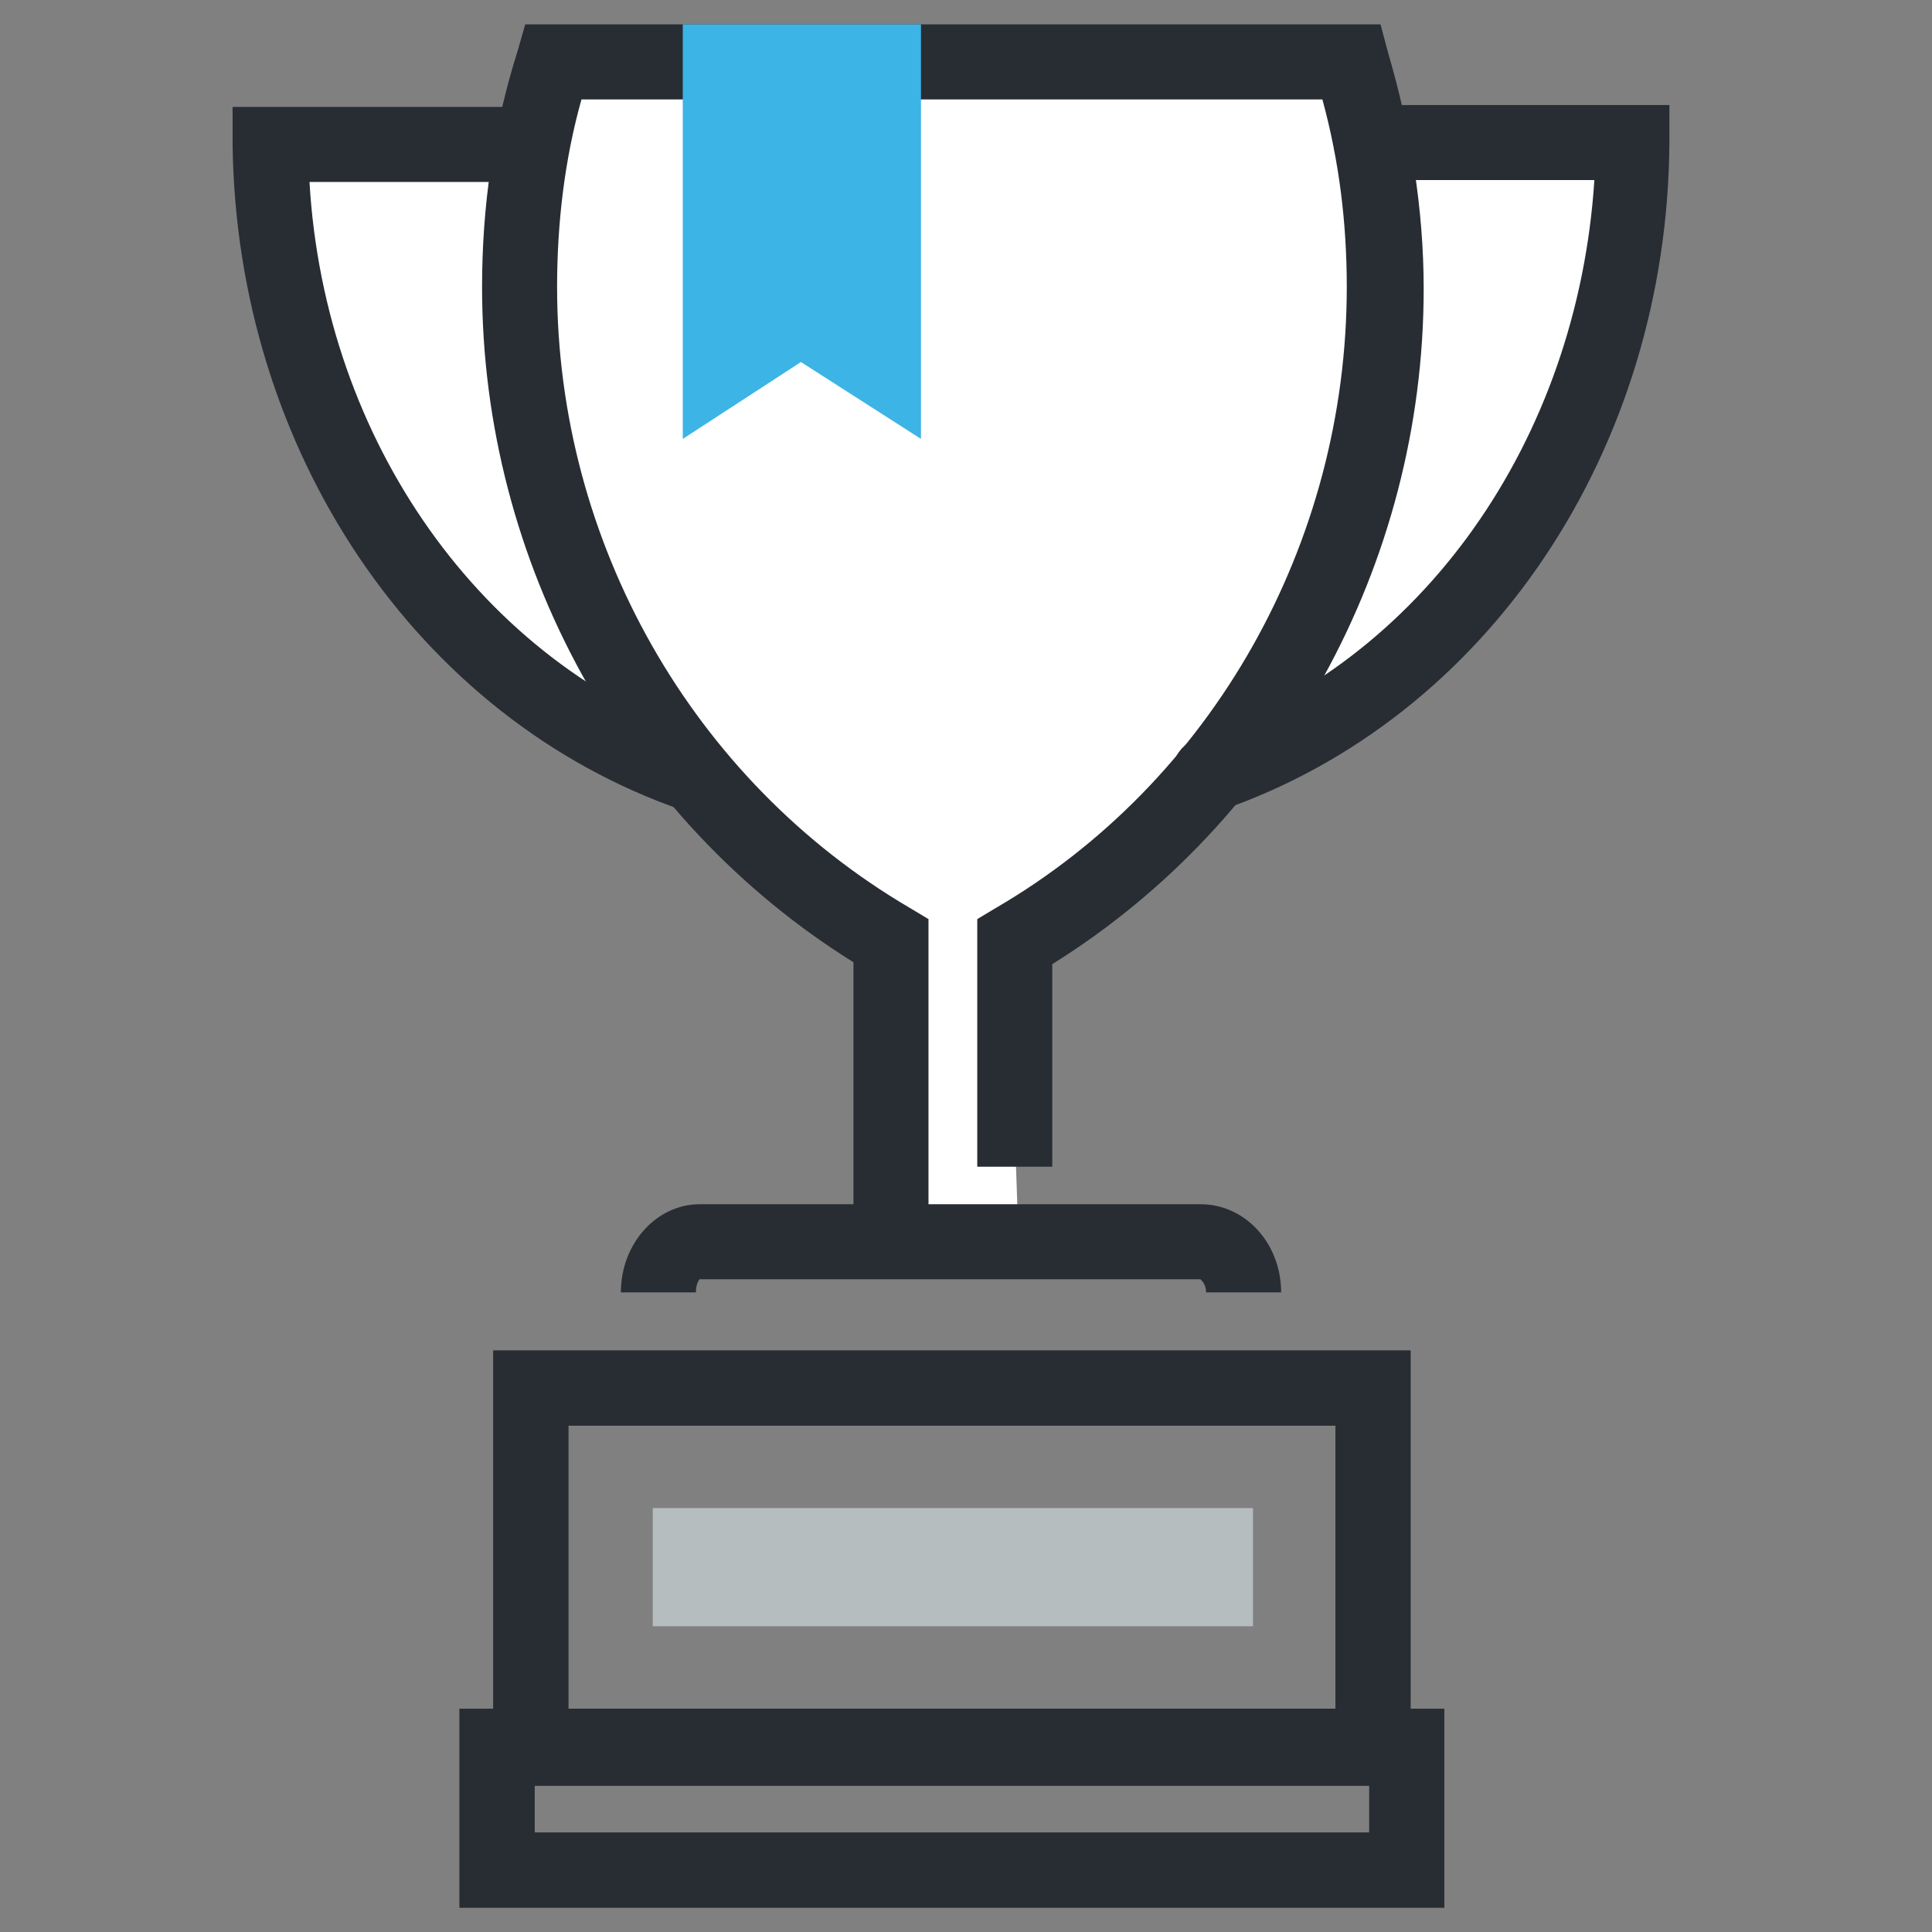<?xml version="1.0" encoding="utf-8"?>
<!-- Generator: Adobe Illustrator 22.1.0, SVG Export Plug-In . SVG Version: 6.00 Build 0)  -->
<svg version="1.1" id="Layer_1" xmlns="http://www.w3.org/2000/svg" xmlns:xlink="http://www.w3.org/1999/xlink" x="0px" y="0px"
	 viewBox="0 0 103 103" style="enable-background:new 0 0 103 103;" xml:space="preserve">
<rect x="0" y="0" width="103" height="103" fill="#808080" stroke="none"/>
<style type="text/css">
	.st0{fill:#FFFFFF;}
	.st1{fill:#282D33;}
	.st2{fill:#B6BDBF;}
	.st3{fill:#3CB4E5;}
</style>
<polygon class="st0" points="14.2,8 16.5,21 20.8,29.3 25.7,34.5 30.3,38.3 35.5,40.8 30.3,30.7 28,18.3 28.4,9.6 28.5,7.3 "/>
<polygon class="st0" points="73.1,7.3 87,7.3 86.3,15.4 82.8,25.7 77,33 72.2,37 64.7,40.8 71.2,30.8 73.1,20.3 73.1,9.6 "/>
<polygon class="st0" points="30.3,2.8 71.8,2.8 73.1,9.6 73.1,18.5 71.2,27.8 68.3,36.3 62.6,42 59.7,46.7 55.5,49.5 53.8,51.5 
	54.3,66.1 47.7,66.1 46.2,49.5 39.8,44.5 34.8,38.2 30.3,30.7 27.5,21 27.5,12.7 28.4,5.6 "/>
<g>
	<g>
		<path class="st1" d="M68.3,68.9h-4c0-0.4-0.2-0.6-0.3-0.7l-26.7,0c0,0-0.2,0.2-0.2,0.7h-4c0-2.6,1.9-4.7,4.2-4.7h26.7
			C66.4,64.2,68.3,66.3,68.3,68.9z"/>
	</g>
	<g>
		<path class="st1" d="M49.5,66.1h-4V51.3c-12.2-7.6-19.8-21.3-19.8-36c0-4.3,0.6-8.5,1.9-12.6L28,1.3h45.6L74,2.8
			c1.2,4.1,1.9,8.3,1.9,12.6c0,14.7-7.6,28.4-19.8,36v10.8h-4V49l1-0.6C64.6,41.7,71.8,29,71.8,15.3c0-3.4-0.4-6.7-1.3-10H31
			c-0.9,3.2-1.3,6.6-1.3,10c0,13.6,7.2,26.3,18.8,33.1l1,0.6V66.1z"/>
	</g>
	<g>
		<path class="st1" d="M64.5,43.3c-0.8,0-1.6-0.5-1.9-1.4c-0.4-1,0.2-2.2,1.2-2.5c12-4.1,20.3-15.9,21.2-29.8H73.1c-1.1,0-2-0.9-2-2
			s0.9-2,2-2h15.9l0,2C88.9,24,79.3,38.3,65.1,43.2C64.9,43.3,64.7,43.3,64.5,43.3z"/>
	</g>
	<g>
		<path class="st1" d="M37,43.3c-0.2,0-0.4,0-0.6-0.1c-14.2-4.9-23.8-19.2-24-35.5l0-2h15.9c1.1,0,2,0.9,2,2s-0.9,2-2,2H16.5
			c0.8,13.8,9.2,25.7,21.2,29.8c1,0.4,1.6,1.5,1.2,2.5C38.6,42.8,37.9,43.3,37,43.3z"/>
	</g>
	<g>
		<path class="st1" d="M77,101.7H24.5V91.1H77V101.7z M28.5,97.7H73v-2.5H28.5V97.7z"/>
	</g>
	<g>
		<path class="st1" d="M75.2,95.1H26.3V72h48.9V95.1z M30.3,91.1h40.9V76H30.3V91.1z"/>
	</g>
	<rect x="34.8" y="80.4" class="st2" width="32" height="6.3"/>
	<g>
		<path class="st1" d="M77,101.7H24.5V91.1H77V101.7z M28.5,97.7H73v-2.5H28.5V97.7z"/>
	</g>
	<g>
		<path class="st1" d="M75.2,95.1H26.3V72h48.9V95.1z M30.3,91.1h40.9V76H30.3V91.1z"/>
	</g>
</g>
<polygon class="st3" points="49.1,23.4 42.7,19.3 36.4,23.4 36.4,1.3 42.7,1.3 49.1,1.3 "/>
</svg>
